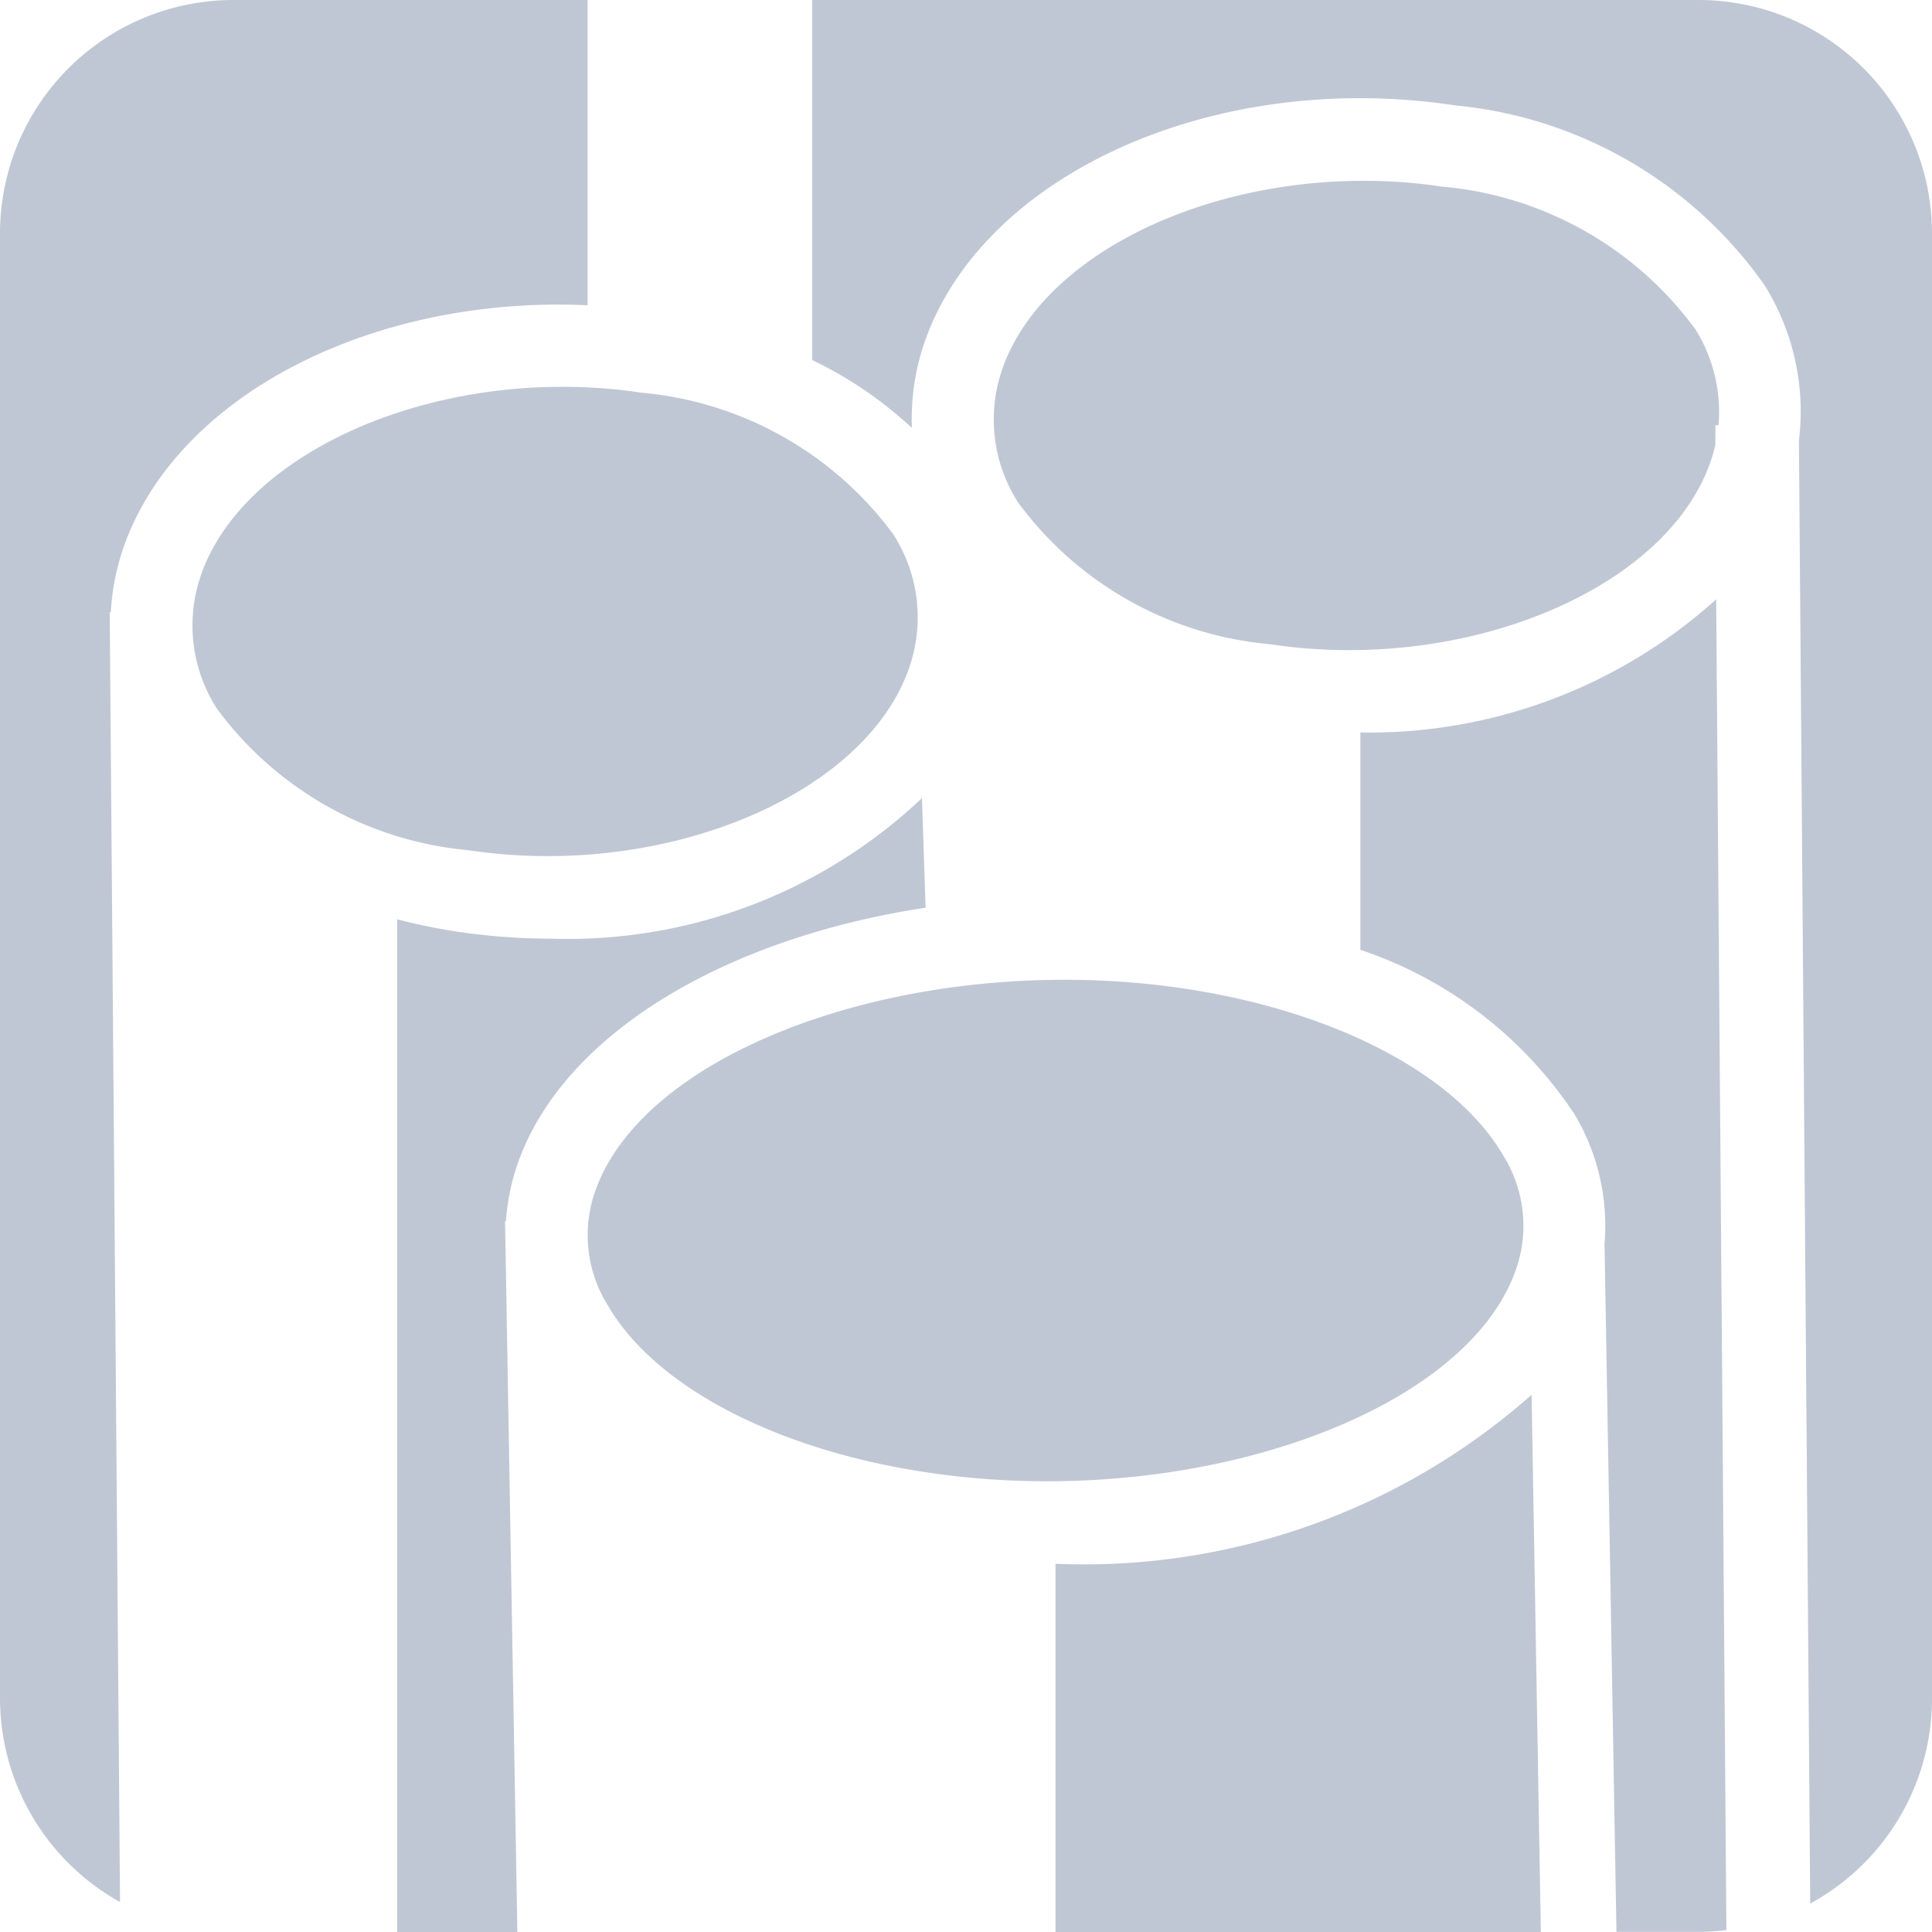 <svg xmlns="http://www.w3.org/2000/svg" xmlns:xlink="http://www.w3.org/1999/xlink" width="24" height="24" viewBox="0 0 24 24">
  <defs>
    <style>
      .cls-1 {
        fill: #2d446f;
      }

      .cls-2 {
        opacity: 0.299;
      }

      .cls-3 {
        clip-path: url(#clip-path);
      }
    </style>
    <clipPath id="clip-path">
      <rect id="長方形_30" data-name="長方形 30" class="cls-1" width="24" height="24" transform="translate(0 0)"/>
    </clipPath>
  </defs>
  <g id="icon_div_pt_bl" class="cls-2" transform="translate(0 0)">
    <g id="グループ_26" data-name="グループ 26" class="cls-3" transform="translate(0 0)">
      <path id="パス_29" data-name="パス 29" class="cls-1" d="M44.963,8.428A4.37,4.37,0,0,0,41.835,6.67a6.553,6.553,0,0,0-.982-.073c-2.079,0-4.016.964-4.491,2.344a1.909,1.909,0,0,0,.2,1.655,4.369,4.369,0,0,0,3.128,1.758c2.418.365,4.924-.675,5.473-2.271a1.943,1.943,0,0,0,.059-.207l0-.243h.039a1.942,1.942,0,0,0-.292-1.2" transform="translate(-23.913 -4.351)"/>
      <path id="パス_30" data-name="パス 30" class="cls-1" d="M38.515,57.574h6.029L44.429,50.9A8.392,8.392,0,0,1,38.515,53Z" transform="translate(-25.403 -33.574)"/>
      <path id="パス_31" data-name="パス 31" class="cls-1" d="M16.407,30.868a7.92,7.92,0,0,1-1.182-.089,7.406,7.406,0,0,1-.731-.151v12.58h1.493l-.153-8.83h.011a2.757,2.757,0,0,1,.2-.858c.635-1.548,2.612-2.672,5.013-3.036l-.045-1.362a6.4,6.4,0,0,1-4.607,1.746" transform="translate(-9.56 -19.208)"/>
      <path id="パス_32" data-name="パス 32" class="cls-1" d="M21.574,38.281a1.646,1.646,0,0,0,.121,1.521c.609,1.046,2.208,1.85,4.173,2.1,3.124.4,6.361-.725,7.067-2.448a1.647,1.647,0,0,0-.121-1.521c-.61-1.045-2.209-1.85-4.173-2.1a10.116,10.116,0,0,0-1.276-.08c-2.683,0-5.181,1.039-5.791,2.527" transform="translate(-14.142 -23.582)"/>
      <path id="パス_33" data-name="パス 33" class="cls-1" d="M1.363,7.606h.014a2.933,2.933,0,0,1,.152-.79C2.185,4.908,4.63,3.67,7.3,3.792V0H2.9A2.9,2.9,0,0,0,0,2.9V21.1a2.9,2.9,0,0,0,1.491,2.528Z" transform="translate(0 0)"/>
      <path id="パス_34" data-name="パス 34" class="cls-1" d="M54.06,21.868a6.435,6.435,0,0,1-4.42,1.654v2.7a5.15,5.15,0,0,1,2.655,2.035,2.7,2.7,0,0,1,.378,1.621l.148,8.543h1.025a2.882,2.882,0,0,0,.341-.022Z" transform="translate(-32.741 -14.423)"/>
      <path id="パス_35" data-name="パス 35" class="cls-1" d="M12.595,14.186a6.558,6.558,0,0,0-.983-.073c-2.078,0-4.016.964-4.49,2.344a1.909,1.909,0,0,0,.2,1.655,4.371,4.371,0,0,0,3.128,1.758c2.416.365,4.924-.675,5.473-2.271a1.908,1.908,0,0,0-.2-1.655,4.369,4.369,0,0,0-3.128-1.758" transform="translate(-4.627 -9.308)"/>
      <path id="パス_36" data-name="パス 36" class="cls-1" d="M40.652,0H29.636V4.473a4.952,4.952,0,0,1,1.239.843,2.914,2.914,0,0,1,.155-1.058c.723-2.1,3.618-3.4,6.591-2.949A5.307,5.307,0,0,1,41.47,3.548a2.965,2.965,0,0,1,.424,1.923l.14,18.176A2.9,2.9,0,0,0,43.547,21.1V2.9a2.9,2.9,0,0,0-2.9-2.9" transform="translate(-19.547 0)"/>
    </g>
  </g>
</svg>

